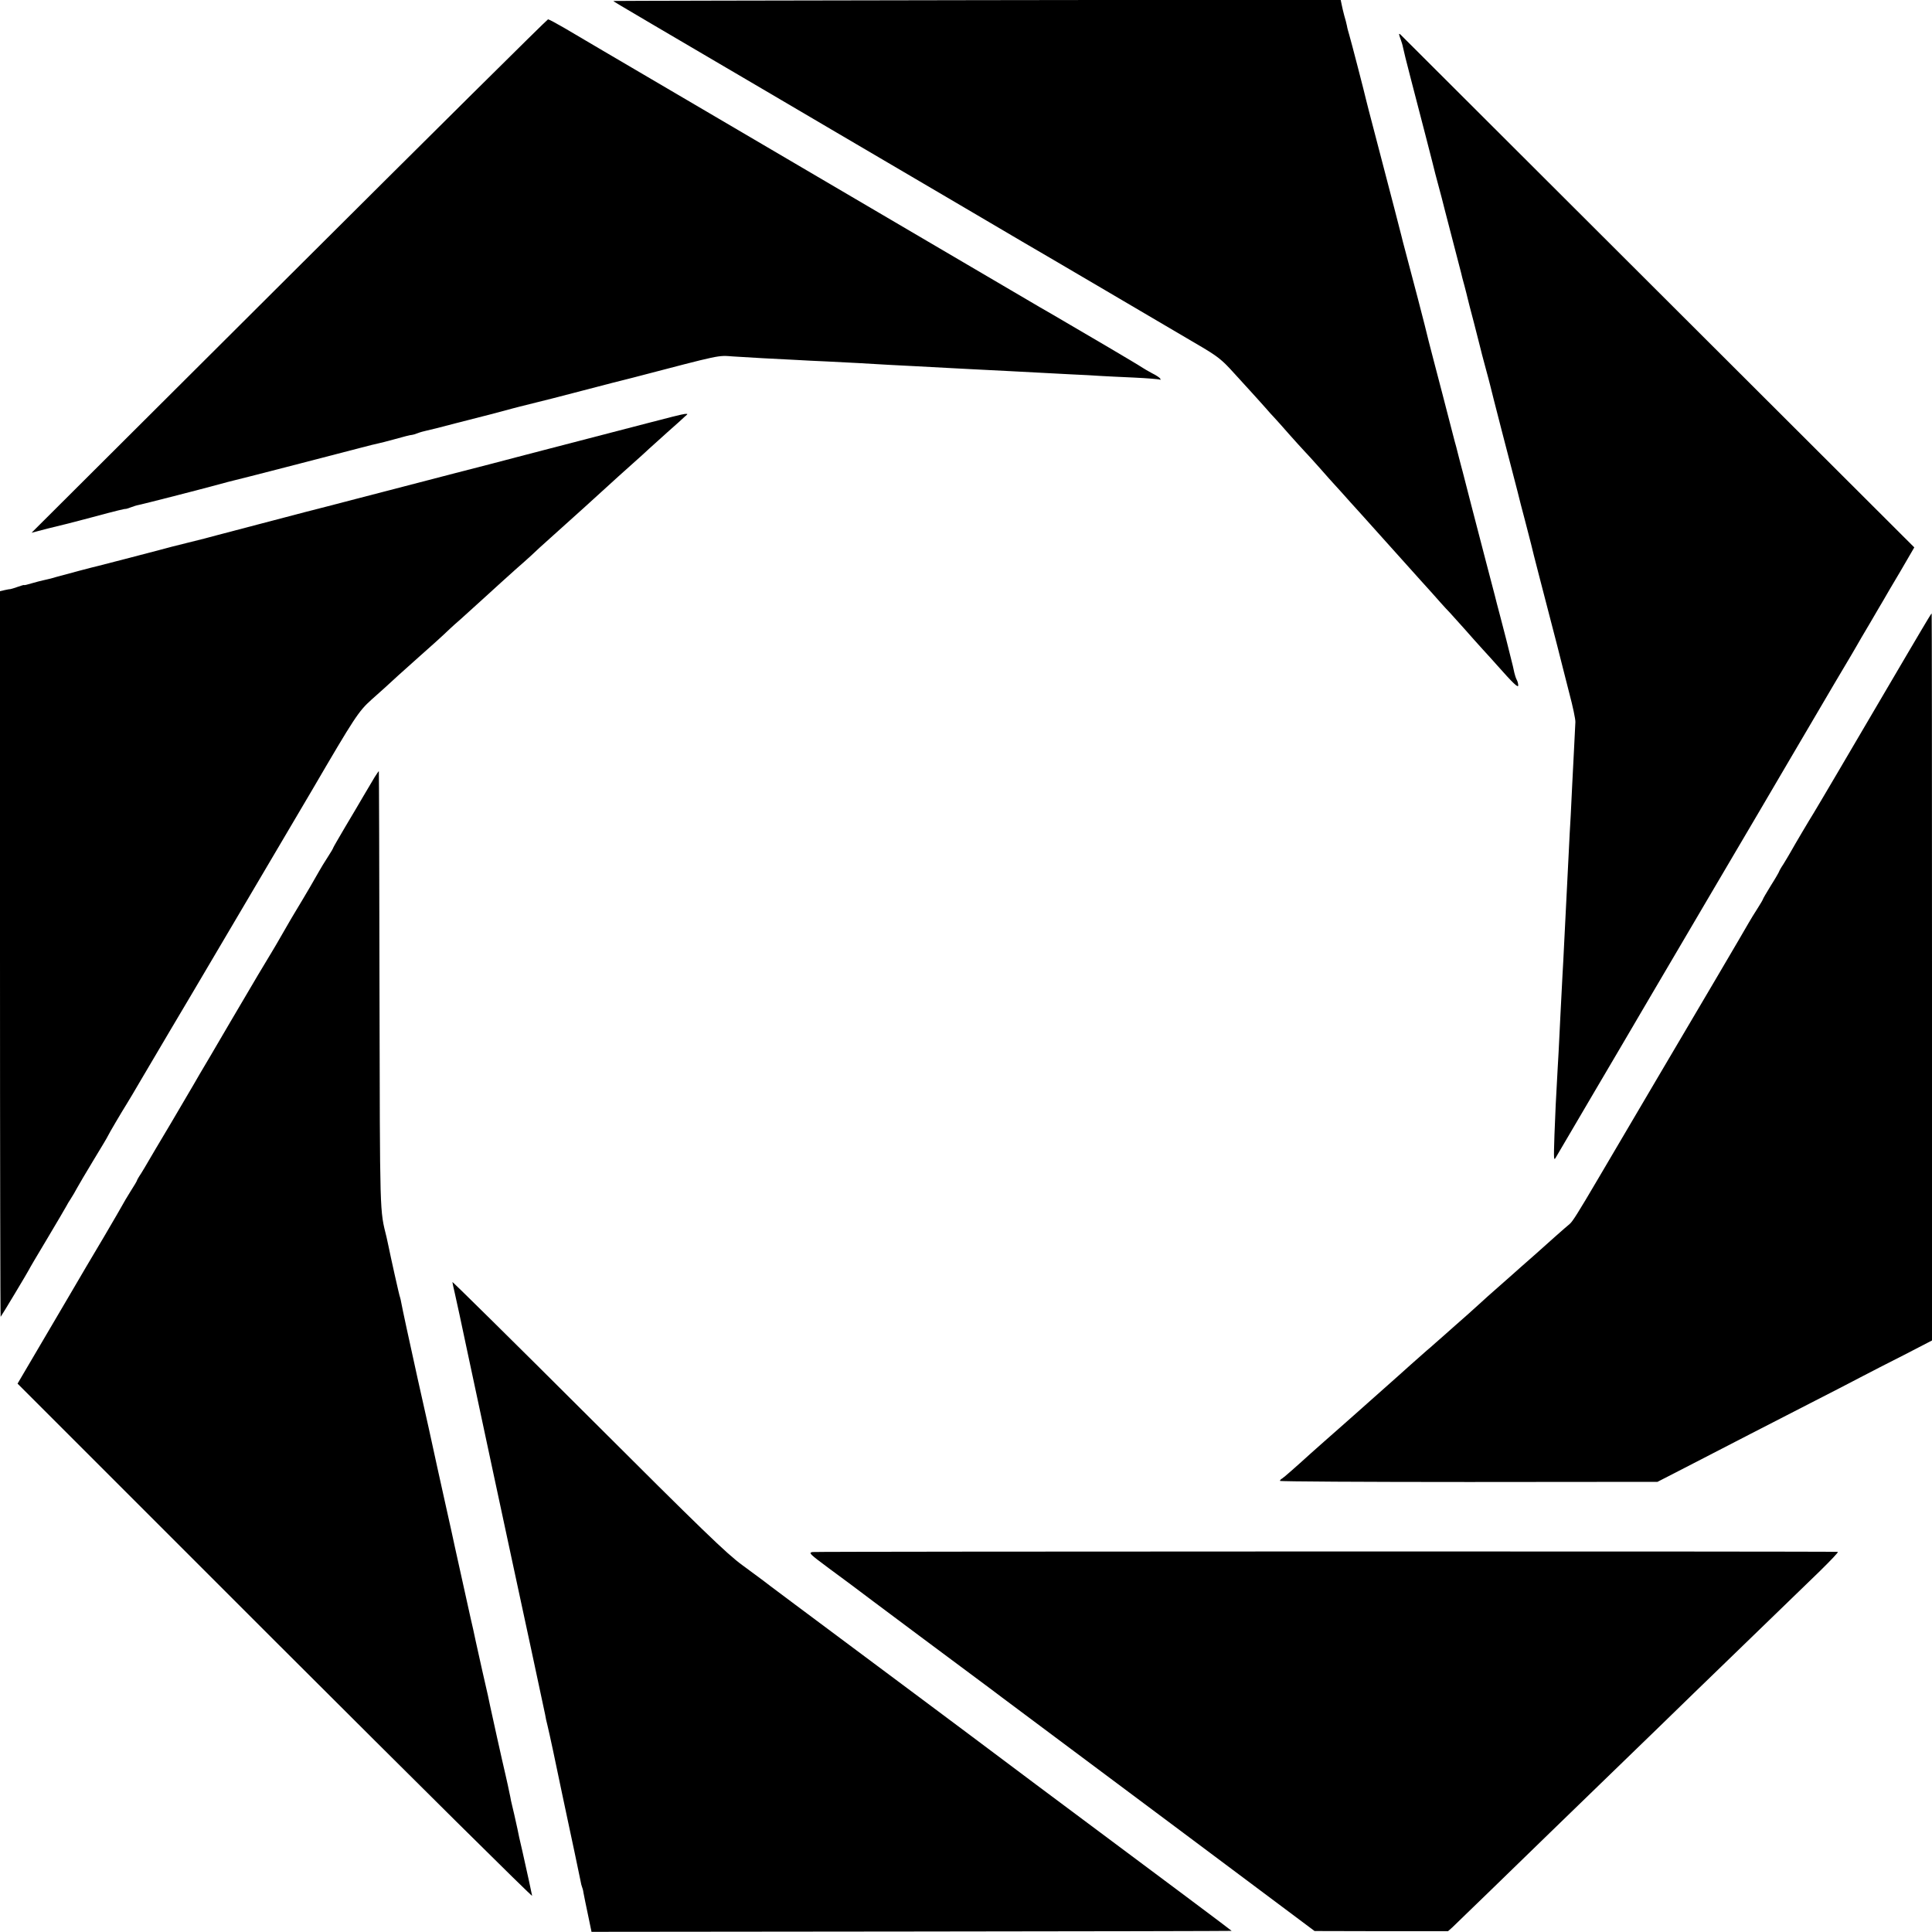 <?xml version="1.0" standalone="no"?>
<!DOCTYPE svg PUBLIC "-//W3C//DTD SVG 20010904//EN"
 "http://www.w3.org/TR/2001/REC-SVG-20010904/DTD/svg10.dtd">
<svg version="1.0" xmlns="http://www.w3.org/2000/svg"
 width="1200pt" height="1200pt" viewBox="0 0 1200 1200"
 preserveAspectRatio="xMidYMid meet">
<g transform="translate(0,1200) scale(0.1,-0.1)"
fill="#000000" stroke="none">
<path d="M3810 11994 c0 -3 40 -26 240 -144 91 -53 269 -158 395 -232 127 -74
451 -265 720 -423 270 -158 618 -363 775 -455 157 -92 310 -182 340 -200 30
-18 69 -41 85 -50 17 -9 239 -140 495 -290 256 -150 522 -307 592 -348 109
-64 138 -87 205 -161 43 -47 99 -108 124 -136 25 -27 61 -68 80 -89 19 -22 43
-49 54 -60 11 -12 52 -57 90 -101 39 -43 81 -91 95 -105 14 -14 59 -64 100
-110 41 -47 77 -87 80 -90 3 -3 25 -28 50 -55 25 -28 81 -91 126 -140 45 -50
127 -142 184 -205 57 -63 139 -155 184 -205 45 -49 99 -110 121 -135 22 -25
49 -54 60 -65 11 -12 51 -57 90 -100 38 -44 91 -102 116 -130 25 -27 64 -70
85 -94 101 -114 134 -146 134 -128 0 10 -4 26 -10 36 -5 10 -11 29 -14 42 -2
13 -14 62 -26 109 -12 47 -23 92 -25 100 -2 8 -18 69 -35 135 -18 66 -33 127
-35 135 -2 8 -27 103 -55 210 -57 220 -140 537 -145 560 -2 8 -14 51 -25 95
-11 44 -22 87 -25 95 -2 8 -36 139 -75 290 -40 151 -78 300 -86 330 -15 67
-117 457 -145 560 -11 41 -22 83 -24 93 -4 17 -59 230 -167 642 -28 105 -51
197 -53 205 -5 25 -95 373 -105 405 -5 17 -12 41 -14 55 -3 14 -10 43 -17 65
-6 22 -13 53 -16 68 l-6 29 -2258 -3 c-1243 -2 -2259 -4 -2259 -5z"/>
<path d="M1796 10286 l-1600 -1595 100 26 c54 13 106 26 114 28 8 2 83 21 165
43 152 41 203 53 207 51 2 0 15 4 31 10 15 6 38 13 50 15 26 5 389 98 495 127
40 11 81 22 91 24 21 4 601 154 796 205 44 12 91 23 105 26 14 3 54 13 90 23
67 19 111 30 120 30 3 0 18 4 33 10 15 6 40 13 55 16 15 3 97 23 182 46 85 22
163 42 172 44 10 2 62 16 115 30 54 15 105 28 113 30 8 2 53 13 100 25 47 12
92 23 100 25 8 2 92 24 185 48 196 51 226 59 240 62 6 2 39 10 75 19 563 147
525 139 625 132 49 -3 133 -8 185 -11 52 -3 140 -7 195 -10 55 -3 145 -8 200
-10 55 -3 143 -7 195 -10 146 -9 245 -14 365 -20 61 -3 153 -8 205 -11 99 -5
146 -8 370 -19 74 -4 160 -8 190 -10 30 -2 116 -6 190 -10 74 -3 158 -8 185
-10 28 -2 120 -6 205 -10 85 -4 159 -10 164 -13 5 -3 6 0 2 7 -4 6 -26 21 -49
32 -23 12 -53 30 -67 39 -19 14 -380 226 -550 325 -14 7 -124 72 -245 143
-121 71 -362 213 -535 314 -173 102 -524 308 -780 458 -256 150 -604 355 -775
455 -170 100 -377 221 -460 270 -82 48 -191 112 -241 142 -50 29 -95 53 -100
53 -5 0 -729 -718 -1608 -1594z"/>
<path d="M8690 11787 c0 -3 4 -17 10 -32 5 -14 12 -36 14 -48 10 -45 15 -65
49 -197 45 -172 148 -570 152 -590 2 -8 11 -42 20 -75 9 -33 18 -67 20 -75 2
-8 28 -111 59 -229 31 -118 58 -224 61 -235 2 -12 12 -48 21 -81 9 -33 17 -67
19 -75 2 -8 19 -78 40 -155 20 -77 38 -148 40 -157 2 -9 15 -61 30 -115 15
-54 28 -105 30 -113 5 -24 135 -528 157 -610 11 -41 21 -82 23 -90 2 -8 17
-69 35 -135 17 -66 35 -136 40 -155 4 -19 26 -105 48 -190 112 -430 144 -556
147 -570 2 -8 21 -82 42 -165 22 -82 39 -163 38 -180 -1 -16 -5 -97 -9 -180
-4 -82 -9 -179 -11 -215 -2 -36 -6 -119 -9 -185 -4 -66 -9 -158 -11 -205 -7
-133 -21 -415 -30 -595 -3 -60 -7 -146 -10 -190 -11 -214 -17 -326 -20 -395
-2 -41 -6 -124 -10 -185 -12 -218 -14 -252 -20 -415 -5 -158 -5 -164 11 -135
9 16 114 194 232 395 118 201 230 390 247 420 18 30 78 134 135 230 57 96 124
211 150 255 84 142 244 416 350 595 57 96 209 355 338 575 251 428 354 602
383 650 10 17 24 41 32 55 8 14 44 77 82 140 37 63 75 129 85 145 9 17 56 96
104 177 l86 148 -1592 1589 c-876 874 -1596 1593 -1600 1597 -5 4 -8 5 -8 1z"/>
<path d="M4015 9370 c-318 -83 -618 -161 -635 -165 -8 -2 -82 -21 -165 -43
-82 -22 -256 -67 -385 -100 -204 -53 -401 -104 -450 -117 -18 -5 -329 -85
-350 -91 -8 -2 -64 -16 -125 -32 -60 -16 -198 -52 -305 -80 -107 -28 -222 -58
-255 -67 -33 -9 -67 -18 -75 -20 -8 -2 -53 -13 -100 -25 -47 -12 -92 -23 -100
-25 -8 -2 -42 -11 -75 -20 -84 -22 -367 -96 -385 -100 -24 -5 -205 -53 -262
-69 -29 -9 -64 -17 -78 -20 -14 -3 -46 -11 -73 -19 -26 -8 -47 -13 -47 -11 0
2 -18 -3 -40 -11 -22 -8 -43 -14 -45 -14 -3 0 -19 -2 -35 -6 l-30 -7 0 -2255
c0 -1241 2 -2254 4 -2252 6 6 176 290 176 293 0 2 51 89 113 192 62 104 116
196 120 204 4 8 16 29 27 45 11 17 28 46 38 65 10 19 57 98 104 176 47 77 87
144 89 150 5 12 85 148 114 194 12 19 55 91 95 160 41 69 122 206 180 305 90
151 192 324 235 397 18 31 199 338 216 366 48 81 369 625 430 729 261 447 286
485 366 557 43 38 119 106 168 152 50 45 110 99 134 120 45 39 147 131 186
169 12 11 41 38 66 59 24 22 86 78 138 125 119 108 126 115 202 183 35 30 80
71 100 89 19 19 73 68 119 109 131 117 314 283 320 289 3 3 48 44 100 91 161
144 172 154 194 175 12 11 62 56 111 100 50 44 99 88 109 98 20 17 20 17 0 16
-10 0 -118 -27 -239 -59z"/>
<path d="M11935 8088 c-33 -56 -71 -121 -85 -144 -14 -24 -91 -155 -171 -291
-80 -137 -201 -342 -269 -458 -68 -115 -133 -226 -145 -245 -24 -38 -117 -195
-146 -247 -10 -17 -29 -50 -43 -72 -15 -22 -26 -43 -26 -45 0 -2 -22 -41 -50
-85 -27 -44 -50 -83 -50 -86 0 -2 -15 -29 -34 -58 -19 -29 -43 -69 -54 -88
-19 -35 -356 -607 -567 -964 -104 -176 -160 -271 -365 -620 -134 -228 -162
-271 -180 -287 -25 -20 -144 -126 -214 -189 -28 -25 -69 -61 -91 -80 -21 -19
-46 -41 -55 -49 -9 -8 -47 -42 -85 -75 -38 -33 -94 -83 -124 -111 -31 -28 -96
-87 -146 -130 -49 -44 -103 -91 -120 -106 -16 -15 -41 -36 -54 -47 -12 -11
-55 -49 -95 -84 -39 -35 -118 -106 -176 -157 -58 -51 -138 -123 -179 -159 -41
-36 -83 -74 -95 -84 -36 -31 -148 -131 -172 -152 -100 -91 -169 -151 -180
-158 -8 -4 -14 -11 -14 -15 0 -4 528 -7 1173 -7 l1172 1 210 108 c263 136 471
243 740 381 116 59 255 131 310 160 55 29 178 92 273 140 l172 89 0 2258 c0
1242 -1 2258 -2 2258 -2 0 -30 -46 -63 -102z"/>
<path d="M2327 7173 c-13 -21 -43 -72 -67 -113 -24 -41 -76 -130 -117 -198
-40 -68 -73 -125 -73 -127 0 -3 -15 -29 -34 -58 -19 -29 -44 -70 -55 -90 -48
-84 -60 -105 -100 -172 -23 -38 -46 -77 -51 -85 -5 -8 -37 -62 -70 -120 -33
-58 -66 -114 -73 -125 -38 -62 -103 -171 -255 -430 -93 -159 -179 -306 -191
-325 -11 -19 -28 -48 -37 -64 -9 -16 -73 -124 -141 -240 -69 -116 -134 -225
-144 -243 -10 -17 -29 -50 -43 -72 -15 -22 -26 -42 -26 -45 0 -2 -18 -33 -40
-67 -22 -35 -43 -71 -47 -79 -4 -8 -56 -98 -116 -200 -61 -102 -163 -275 -227
-385 -65 -110 -161 -274 -214 -364 l-97 -165 1600 -1600 c881 -880 1599 -1592
1596 -1581 -2 11 -11 52 -19 90 -9 39 -27 122 -41 185 -15 63 -29 126 -31 140
-3 14 -12 54 -20 90 -9 36 -17 74 -20 85 -2 11 -6 34 -10 50 -3 17 -14 66 -24
110 -20 84 -89 396 -96 430 -4 22 -15 73 -49 220 -12 55 -30 136 -40 180 -9
44 -23 107 -31 140 -23 102 -95 429 -100 452 -2 13 -32 146 -65 295 -33 150
-63 283 -65 295 -2 12 -47 215 -100 450 -52 235 -97 444 -100 463 -3 19 -8 38
-9 41 -4 5 -62 268 -71 314 -2 11 -8 38 -13 60 -43 175 -41 109 -44 1537 -1
747 -3 1358 -4 1358 -2 0 -13 -17 -26 -37z"/>
<path d="M2810 4037 c0 -4 7 -36 15 -70 8 -34 44 -201 80 -372 83 -388 236
-1106 275 -1285 52 -240 201 -934 206 -960 2 -14 8 -43 14 -65 13 -53 52 -236
90 -420 17 -82 33 -157 35 -165 13 -59 75 -352 80 -379 3 -19 8 -37 10 -41 2
-4 7 -20 9 -36 7 -37 12 -61 33 -161 l17 -82 1988 2 c1093 1 1988 3 1988 4 0
2 -405 305 -1210 905 -234 175 -429 321 -435 326 -5 4 -140 105 -300 224 -786
586 -951 709 -965 721 -8 6 -67 50 -130 96 -97 71 -245 214 -957 925 -464 463
-843 837 -843 833z"/>
<path d="M5046 2360 c-25 -5 -17 -12 101 -100 70 -52 133 -98 138 -102 21 -17
825 -617 864 -645 14 -10 48 -36 77 -58 29 -22 216 -161 415 -310 501 -374
935 -698 1254 -937 l270 -202 415 -1 414 0 26 23 c23 22 425 411 600 582 43
41 189 183 325 315 372 360 387 375 571 554 170 165 555 538 788 763 66 65
117 118 111 119 -42 4 -6347 3 -6369 -1z"/>
</g>
</svg>
